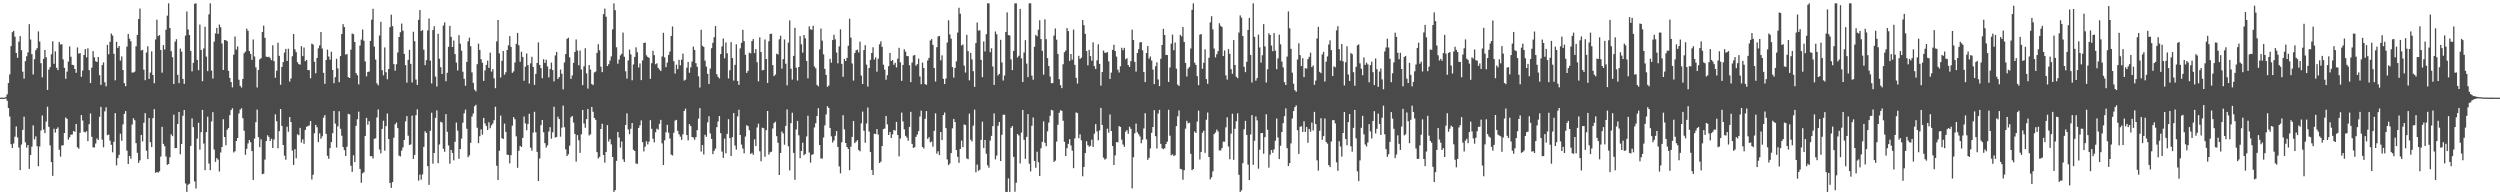 <?xml version="1.0" encoding="UTF-8"?>
<svg xmlns="http://www.w3.org/2000/svg" width="1920" height="150">
  <path d="M0 75.000h1v1.000H0zM1 75.000h1v1.000H1zM2 75.000h1v1.000H2zM3 75.000h1v1.000H3zM4 74.441h1v1.122H4zM5 72.448h1v4.915H5zM6 63.813h1v19.178H6zM7 57.145h1v32.356H7zM8 35.409h1v75.326H8zM9 24.753h1v88.841H9zM10 23.697h1v86.533H10zM11 28.149h1v76.793H11zM12 40.698h1v56.429H12zM13 44.383h1v61.189H13zM14 32.002h1v81.296H14zM15 27.744h1v102.936H15zM16 38.560h1v72.419H16zM17 55.060h1v44.700H17zM18 60.426h1v29.180H18zM19 46.951h1v62.374H19zM20 43.264h1v70.166H20zM21 40.248h1v71.152H21zM22 18.559h1v111.134H22zM23 30.341h1v88.743H23zM24 41.628h1v71.004H24zM25 57.214h1v39.088H25zM26 45.477h1v61.607H26zM27 38.575h1v66.167H27zM28 37.042h1v75.235H28zM29 24.092h1v103.528H29zM30 31.908h1v80.599H30zM31 48.537h1v51.711H31zM32 59.392h1v29.299H32zM33 45.154h1v54.314H33zM34 38.361h1v63.902H34zM35 43.985h1v49.360H35zM36 69.055h1v12.924H36zM37 53.491h1v43.938H37zM38 51.563h1v60.103H38zM39 41.673h1v82.825H39zM40 31.701h1v103.369H40zM41 48.990h1v49.874H41zM42 39.408h1v62.445H42zM43 52.033h1v46.974H43zM44 53.854h1v44.010H44zM45 32.214h1v82.763H45zM46 34.189h1v86.136H46zM47 33.970h1v77.793H47zM48 45.613h1v65.957H48zM49 52.131h1v50.001H49zM50 60.516h1v29.742H50zM51 54.972h1v36.319H51zM52 47.366h1v59.848H52zM53 35.653h1v69.799H53zM54 43.553h1v59.876H54zM55 49.751h1v53.590H55zM56 50.051h1v50.603H56zM57 53.005h1v48.235H57zM58 55.888h1v39.317H58zM59 36.469h1v76.634H59zM60 41.197h1v73.017H60zM61 40.755h1v61.258H61zM62 58.973h1v29.382H62zM63 54.166h1v38.406H63zM64 42.256h1v58.954H64zM65 37.707h1v63.998H65zM66 44.018h1v56.803H66zM67 37.086h1v71.328H67zM68 53.885h1v41.495H68zM69 63.820h1v23.315H69zM70 51.978h1v53.082H70zM71 39.252h1v73.907H71zM72 44.047h1v69.231H72zM73 47.003h1v63.243H73zM74 47.591h1v58.772H74zM75 43.772h1v63.682H75zM76 57.755h1v31.967H76zM77 65.168h1v16.909H77zM78 49.959h1v57.320H78zM79 47.907h1v65.268H79zM80 63.227h1v22.328H80zM81 66.294h1v16.142H81zM82 34.458h1v69.350H82zM83 41.653h1v61.725H83zM84 32.170h1v75.848H84zM85 25.765h1v85.454H85zM86 27.314h1v89.700H86zM87 41.304h1v67.596H87zM88 61.720h1v25.164H88zM89 32.118h1v94.911H89zM90 36.835h1v84.623H90zM91 35.346h1v83.552H91zM92 46.504h1v56.207H92zM93 43.336h1v64.764H93zM94 53.806h1v41.725H94zM95 63.914h1v23.520H95zM96 66.196h1v19.117H96zM97 35.812h1v79.919H97zM98 26.066h1v99.890H98zM99 29.638h1v90.172H99zM100 31.676h1v90.239H100zM101 55.689h1v39.942H101zM102 55.725h1v35.033H102zM103 54.976h1v37.366H103zM104 35.604h1v74.316H104zM105 26.848h1v90.484H105zM106 14.586h1v110.521H106zM107 6.590h1v116.539H107zM108 38.778h1v64.827H108zM109 38.296h1v70.320H109zM110 53.492h1v40.796H110zM111 61.607h1v25.293H111zM112 40.309h1v75.426H112zM113 35.508h1v86.641H113zM114 60.585h1v30.035H114zM115 55.683h1v53.508H115zM116 39.437h1v73.502H116zM117 57.590h1v33.126H117zM118 63.938h1v19.914H118zM119 30.295h1v102.437H119zM120 15.123h1v116.929H120zM121 27.744h1v104.880H121zM122 26.955h1v104.640H122zM123 38.415h1v81.861H123zM124 55.785h1v41.628H124zM125 34.627h1v75.865H125zM126 38.039h1v74.239H126zM127 22.899h1v97.279H127zM128 12.052h1v114.492H128zM129 2.579h1v123.349H129zM130 21.570h1v99.233H130zM131 39.322h1v63.861H131zM132 43.974h1v60.644H132zM133 64.555h1v23.504H133zM134 32.003h1v81.822H134zM135 30.085h1v83.589H135zM136 57.521h1v37.747H136zM137 63.850h1v22.138H137zM138 37.306h1v81.159H138zM139 39.625h1v70.927H139zM140 60.555h1v28.357H140zM141 64.394h1v20.084H141zM142 27.349h1v113.564H142zM143 8.788h1v138.633H143zM144 22.619h1v119.269H144zM145 26.920h1v114.197H145zM146 39.113h1v72.906H146zM147 54.829h1v36.109H147zM148 48.267h1v49.442H148zM149 2.874h1v136.512H149zM150 2.579h1v142.231H150zM151 46.008h1v60.513H151zM152 53.913h1v40.386H152zM153 18.879h1v95.998H153zM154 38.362h1v63.161H154zM155 62.359h1v22.014H155zM156 37.183h1v73.077H156zM157 20.545h1v110.136H157zM158 43.459h1v58.022H158zM159 54.636h1v35.003H159zM160 10.985h1v114.600H160zM161 2.579h1v128.101H161zM162 54.194h1v39.076H162zM163 60.328h1v25.827H163zM164 31.968h1v82.857H164zM165 25.667h1v98.644H165zM166 21.407h1v100.048H166zM167 25.986h1v96.567H167zM168 18.860h1v112.877H168zM169 20.875h1v96.215H169zM170 33.360h1v79.543H170zM171 53.744h1v37.862H171zM172 30.737h1v74.497H172zM173 30.897h1v80.737H173zM174 31.630h1v68.041H174zM175 54.446h1v43.929H175zM176 59.840h1v28.636H176zM177 63.016h1v21.533H177zM178 67.132h1v16.040H178zM179 41.996h1v75.097H179zM180 28.015h1v88.182H180zM181 38.098h1v70.170H181zM182 35.709h1v70.267H182zM183 61.255h1v25.889H183zM184 65.880h1v18.292H184zM185 67.234h1v15.938H185zM186 60.681h1v30.164H186zM187 40.844h1v59.579H187zM188 39.651h1v79.249H188zM189 22.013h1v92.263H189zM190 23.659h1v86.518H190zM191 39.174h1v68.389H191zM192 41.360h1v67.826H192zM193 45.979h1v70.040H193zM194 30.324h1v107.887H194zM195 43.350h1v63.076H195zM196 51.740h1v42.104H196zM197 67.152h1v17.033H197zM198 53.750h1v51.550H198zM199 45.543h1v67.497H199zM200 44.708h1v62.300H200zM201 24.644h1v109.122H201zM202 19.732h1v113.635H202zM203 29.047h1v93.544H203zM204 43.512h1v64.833H204zM205 43.851h1v60.039H205zM206 43.593h1v61.592H206zM207 44.591h1v63.714H207zM208 46.235h1v60.311H208zM209 34.763h1v78.923H209zM210 46.958h1v60.187H210zM211 59.675h1v28.191H211zM212 54.301h1v38.772H212zM213 32.839h1v81.054H213zM214 42.908h1v57.795H214zM215 65.081h1v18.699H215zM216 51.393h1v45.325H216zM217 47.666h1v63.696H217zM218 40.417h1v79.161H218zM219 37.520h1v85.163H219zM220 46.801h1v50.512H220zM221 37.415h1v63.777H221zM222 62.609h1v27.281H222zM223 60.238h1v33.532H223zM224 43.225h1v72.409H224zM225 26.088h1v100.590H225zM226 37.894h1v76.665H226zM227 40.081h1v81.455H227zM228 47.772h1v55.420H228zM229 49.188h1v54.656H229zM230 49.663h1v48.546H230zM231 35.418h1v74.034H231zM232 43.110h1v63.904H232zM233 36.517h1v73.908H233zM234 46.935h1v52.839H234zM235 46.025h1v51.291H235zM236 53.886h1v43.001H236zM237 53.875h1v42.415H237zM238 60.109h1v32.892H238zM239 33.532h1v104.277H239zM240 34.215h1v100.021H240zM241 47.426h1v54.932H241zM242 56.290h1v39.624H242zM243 44.504h1v53.247H243zM244 37.143h1v72.011H244zM245 34.872h1v67.566H245zM246 24.570h1v81.959H246zM247 37.251h1v67.442H247zM248 55.901h1v34.470H248zM249 64.349h1v24.147H249zM250 46.032h1v56.789H250zM251 38.077h1v81.571H251zM252 43.425h1v78.522H252zM253 45.881h1v67.876H253zM254 39.735h1v69.386H254zM255 53.742h1v48.531H255zM256 63.889h1v21.296H256zM257 59.261h1v35.682H257zM258 45.118h1v68.192H258zM259 52.536h1v44.468H259zM260 63.128h1v22.300H260zM261 43.066h1v55.831H261zM262 26.090h1v78.170H262zM263 18.544h1v94.412H263zM264 20.768h1v94.543H264zM265 41.863h1v77.876H265zM266 41.596h1v71.085H266zM267 59.227h1v28.241H267zM268 59.903h1v27.972H268zM269 38.156h1v89.134H269zM270 25.735h1v106.271H270zM271 26.253h1v93.053H271zM272 32.271h1v92.212H272zM273 56.151h1v40.452H273zM274 57.782h1v33.810H274zM275 64.797h1v20.957H275zM276 34.968h1v94.761H276zM277 30.438h1v109.947H277zM278 22.659h1v110.482H278zM279 31.268h1v101.032H279zM280 47.184h1v57.327H280zM281 58.601h1v31.900H281zM282 55.259h1v40.503H282zM283 54.959h1v38.078H283zM284 31.454h1v88.483H284zM285 15.099h1v104.797H285zM286 6.742h1v115.037H286zM287 35.771h1v70.824H287zM288 45.742h1v60.474H288zM289 63.992h1v26.218H289zM290 65.463h1v18.626H290zM291 27.288h1v87.567H291zM292 16.728h1v101.015H292zM293 53.916h1v45.034H293zM294 57.862h1v34.849H294zM295 36.409h1v79.318H295zM296 55.465h1v41.397H296zM297 60.880h1v26.274H297zM298 52.995h1v53.774H298zM299 20.865h1v119.636H299zM300 11.264h1v133.035H300zM301 20.066h1v119.825H301zM302 49.235h1v56.563H302zM303 54.250h1v41.174H303zM304 49.342h1v44.747H304zM305 40.304h1v58.102H305zM306 28.437h1v91.079H306zM307 24.771h1v95.373H307zM308 18.139h1v97.523H308zM309 23.609h1v89.607H309zM310 41.446h1v66.003H310zM311 50.010h1v43.241H311zM312 63.428h1v25.770H312zM313 45.965h1v58.220H313zM314 38.293h1v73.046H314zM315 49.043h1v61.837H315zM316 63.374h1v25.435H316zM317 24.387h1v97.658H317zM318 31.660h1v87.336H318zM319 61.067h1v27.389H319zM320 65.242h1v18.728H320zM321 15.252h1v123.517H321zM322 7.733h1v126.372H322zM323 23.845h1v114.144H323zM324 23.105h1v110.852H324zM325 38.162h1v74.619H325zM326 50.023h1v50.810H326zM327 46.167h1v55.900H327zM328 23.378h1v104.206H328zM329 14.193h1v127.805H329zM330 46.538h1v53.901H330zM331 64.094h1v22.471H331zM332 23.080h1v102.630H332zM333 20.168h1v97.342H333zM334 58.843h1v31.685H334zM335 66.466h1v18.338H335zM336 25.945h1v99.385H336zM337 45.131h1v65.830H337zM338 51.586h1v41.937H338zM339 56.838h1v37.322H339zM340 19.597h1v94.679H340zM341 17.198h1v99.333H341zM342 62.436h1v25.200H342zM343 55.929h1v45.286H343zM344 35.947h1v75.787H344zM345 19.879h1v105.832H345zM346 28.323h1v86.813H346zM347 36.087h1v81.359H347zM348 31.116h1v91.998H348zM349 41.545h1v67.363H349zM350 48.072h1v46.068H350zM351 54.112h1v46.208H351zM352 26.957h1v95.020H352zM353 33.565h1v80.898H353zM354 38.928h1v67.523H354zM355 55.086h1v39.168H355zM356 60.573h1v26.457H356zM357 65.842h1v18.325H357zM358 47.563h1v51.319H358zM359 31.736h1v89.059H359zM360 28.952h1v90.391H360zM361 35.555h1v74.141H361zM362 55.608h1v33.869H362zM363 63.620h1v23.560H363zM364 68.883h1v12.711H364zM365 70.122h1v10.386H365zM366 49.291h1v48.802H366zM367 33.532h1v76.456H367zM368 38.342h1v66.261H368zM369 45.453h1v53.859H369zM370 48.155h1v55.248H370zM371 62.141h1v28.359H371zM372 54.076h1v40.769H372zM373 49.814h1v46.978H373zM374 46.588h1v53.253H374zM375 52.143h1v41.779H375zM376 40.456h1v58.059H376zM377 54.981h1v41.272H377zM378 53.150h1v41.706H378zM379 60.199h1v32.113H379zM380 67.759h1v14.225H380zM381 31.788h1v95.501H381zM382 15.345h1v122.939H382zM383 41.026h1v74.760H383zM384 59.483h1v29.317H384zM385 46.643h1v59.517H385zM386 39.189h1v67.553H386zM387 57.325h1v37.613H387zM388 55.500h1v45.794H388zM389 38.384h1v80.398H389zM390 34.832h1v84.182H390zM391 27.736h1v97.766H391zM392 36.005h1v83.182H392zM393 55.922h1v40.586H393zM394 54.763h1v35.214H394zM395 48.000h1v43.617H395zM396 33.688h1v71.033H396zM397 25.248h1v103.612H397zM398 34.776h1v81.001H398zM399 47.436h1v64.596H399zM400 39.804h1v73.101H400zM401 43.765h1v62.140H401zM402 61.993h1v27.496H402zM403 51.178h1v43.578H403zM404 41.083h1v58.970H404zM405 50.033h1v45.140H405zM406 64.157h1v23.226H406zM407 48.655h1v64.766H407zM408 43.641h1v72.017H408zM409 51.408h1v50.441H409zM410 65.157h1v20.687H410zM411 56.714h1v44.933H411zM412 48.348h1v68.305H412zM413 32.567h1v106.429H413zM414 49.860h1v71.903H414zM415 52.340h1v43.738H415zM416 60.070h1v32.058H416zM417 45.460h1v56.104H417zM418 48.344h1v61.605H418zM419 45.867h1v67.502H419zM420 51.025h1v60.650H420zM421 59.426h1v41.573H421zM422 53.021h1v44.649H422zM423 48.103h1v58.413H423zM424 53.814h1v47.802H424zM425 62.497h1v19.484H425zM426 42.558h1v63.129H426zM427 39.876h1v65.287H427zM428 60.632h1v29.032H428zM429 59.198h1v32.258H429zM430 53.388h1v51.582H430zM431 56.642h1v41.400H431zM432 68.657h1v12.448H432zM433 47.909h1v49.833H433zM434 41.519h1v73.228H434zM435 29.834h1v90.004H435zM436 28.927h1v89.536H436zM437 44.045h1v67.852H437zM438 60.640h1v29.461H438zM439 57.946h1v31.151H439zM440 48.270h1v45.845H440zM441 39.881h1v63.032H441zM442 30.322h1v93.816H442zM443 38.827h1v64.944H443zM444 50.116h1v57.683H444zM445 38.808h1v78.573H445zM446 53.348h1v49.827H446zM447 65.385h1v19.038H447zM448 50.964h1v43.896H448zM449 37.059h1v61.039H449zM450 56.296h1v35.177H450zM451 68.043h1v15.711H451zM452 49.950h1v54.111H452zM453 53.396h1v49.752H453zM454 64.462h1v17.642H454zM455 65.398h1v20.440H455zM456 55.616h1v34.980H456zM457 54.947h1v37.083H457zM458 40.589h1v76.242H458zM459 33.961h1v87.747H459zM460 38.639h1v81.850H460zM461 51.221h1v47.837H461zM462 55.409h1v39.674H462zM463 10.910h1v108.151H463zM464 6.583h1v118.304H464zM465 12.860h1v103.858H465zM466 50.751h1v45.365H466zM467 49.322h1v59.381H467zM468 46.484h1v60.351H468zM469 43.290h1v67.629H469zM470 22.572h1v98.006H470zM471 2.579h1v144.842H471zM472 7.857h1v138.187H472zM473 36.280h1v87.290H473zM474 48.907h1v52.408H474zM475 45.730h1v59.880H475zM476 42.564h1v70.788H476zM477 41.304h1v67.320H477zM478 25.014h1v97.364H478zM479 43.554h1v80.813H479zM480 54.722h1v41.263H480zM481 60.346h1v26.701H481zM482 46.397h1v53.011H482zM483 38.071h1v64.995H483zM484 41.784h1v57.100H484zM485 61.644h1v32.818H485zM486 49.505h1v65.466H486zM487 43.700h1v72.254H487zM488 36.360h1v89.231H488zM489 40.132h1v85.645H489zM490 51.794h1v46.461H490zM491 48.675h1v47.636H491zM492 61.519h1v30.948H492zM493 46.367h1v62.799H493zM494 33.036h1v83.230H494zM495 32.680h1v79.986H495zM496 42.487h1v66.053H496zM497 43.708h1v67.261H497zM498 44.459h1v64.336H498zM499 60.593h1v31.697H499zM500 48.552h1v50.362H500zM501 38.989h1v67.566H501zM502 42.358h1v67.010H502zM503 49.381h1v52.134H503zM504 48.635h1v50.195H504zM505 52.146h1v47.456H505zM506 53.398h1v41.657H506zM507 54.595h1v37.443H507zM508 43.358h1v66.702H508zM509 25.182h1v101.589H509zM510 44.010h1v63.712H510zM511 51.544h1v50.035H511zM512 48.089h1v47.787H512zM513 42.233h1v59.710H513zM514 39.598h1v66.791H514zM515 27.598h1v91.160H515zM516 20.350h1v99.059H516zM517 47.007h1v54.940H517zM518 56.486h1v36.157H518zM519 49.644h1v42.423H519zM520 53.112h1v47.402H520zM521 46.000h1v57.119H521zM522 50.185h1v54.768H522zM523 45.821h1v61.621H523zM524 41.189h1v62.025H524zM525 61.905h1v23.309H525zM526 61.177h1v22.289H526zM527 51.965h1v51.779H527zM528 47.599h1v60.196H528zM529 55.865h1v39.448H529zM530 51.701h1v45.185H530zM531 47.278h1v57.961H531zM532 35.765h1v69.840H532zM533 38.423h1v68.867H533zM534 48.556h1v56.711H534zM535 51.304h1v48.656H535zM536 58.607h1v32.553H536zM537 67.228h1v15.844H537zM538 22.881h1v93.538H538zM539 35.163h1v76.251H539zM540 35.975h1v82.674H540zM541 46.581h1v56.954H541zM542 51.169h1v53.900H542zM543 56.679h1v37.249H543zM544 64.553h1v24.754H544zM545 52.671h1v49.845H545zM546 37.083h1v69.605H546zM547 32.890h1v85.505H547zM548 28.582h1v87.265H548zM549 20.070h1v94.087H549zM550 56.971h1v40.729H550zM551 58.994h1v34.326H551zM552 60.244h1v28.911H552zM553 41.505h1v60.810H553zM554 35.619h1v80.794H554zM555 29.520h1v91.724H555zM556 44.783h1v61.660H556zM557 32.628h1v85.179H557zM558 40.905h1v61.897H558zM559 60.268h1v31.256H559zM560 53.939h1v52.071H560zM561 32.342h1v87.508H561zM562 44.614h1v60.752H562zM563 61.867h1v24.956H563zM564 49.839h1v61.999H564zM565 34.064h1v80.861H565zM566 62.192h1v27.246H566zM567 65.195h1v19.075H567zM568 37.163h1v66.533H568zM569 32.922h1v78.121H569zM570 22.886h1v91.211H570zM571 31.567h1v86.204H571zM572 42.054h1v62.827H572zM573 55.951h1v40.223H573zM574 54.387h1v42.505H574zM575 40.478h1v59.554H575zM576 40.949h1v77.284H576zM577 31.588h1v85.789H577zM578 30.008h1v88.882H578zM579 40.777h1v66.269H579zM580 37.682h1v74.500H580zM581 47.798h1v50.090H581zM582 62.469h1v32.512H582zM583 28.667h1v87.523H583zM584 39.998h1v83.841H584zM585 54.034h1v44.082H585zM586 53.721h1v44.737H586zM587 30.332h1v90.026H587zM588 45.323h1v54.680H588zM589 63.689h1v21.554H589zM590 31.689h1v87.098H590zM591 26.014h1v90.990H591zM592 25.932h1v90.609H592zM593 50.000h1v48.653H593zM594 58.451h1v36.060H594zM595 57.216h1v36.296H595zM596 41.256h1v63.351H596zM597 41.824h1v67.862H597zM598 30.179h1v104.237H598zM599 27.447h1v90.036H599zM600 52.752h1v48.265H600zM601 45.437h1v57.067H601zM602 30.316h1v80.842H602zM603 48.933h1v47.711H603zM604 65.528h1v18.549H604zM605 32.695h1v79.677H605zM606 15.683h1v115.188H606zM607 52.780h1v41.798H607zM608 61.113h1v25.473H608zM609 42.923h1v74.501H609zM610 21.362h1v116.739H610zM611 51.899h1v47.607H611zM612 61.833h1v31.065H612zM613 51.473h1v52.469H613zM614 27.768h1v93.731H614zM615 34.044h1v81.884H615zM616 40.420h1v69.139H616zM617 26.864h1v92.312H617zM618 29.456h1v88.767H618zM619 46.786h1v57.995H619zM620 60.160h1v28.729H620zM621 20.241h1v96.924H621zM622 22.552h1v102.384H622zM623 22.910h1v95.974H623zM624 19.823h1v98.608H624zM625 51.014h1v46.900H625zM626 52.456h1v42.196H626zM627 65.227h1v23.855H627zM628 66.349h1v16.771H628zM629 37.920h1v73.453H629zM630 21.919h1v99.855H630zM631 31.251h1v90.508H631zM632 41.710h1v63.939H632zM633 52.879h1v43.428H633zM634 57.530h1v30.388H634zM635 66.709h1v14.834H635zM636 65.709h1v17.200H636zM637 45.186h1v53.115H637zM638 48.137h1v56.557H638zM639 30.763h1v78.722H639zM640 26.670h1v81.166H640zM641 30.215h1v74.057H641zM642 40.335h1v60.311H642zM643 48.660h1v64.181H643zM644 35.614h1v92.166H644zM645 22.520h1v110.619H645zM646 49.036h1v60.274H646zM647 59.000h1v29.471H647zM648 45.150h1v54.218H648zM649 46.837h1v63.004H649zM650 44.455h1v68.445H650zM651 35.116h1v79.262H651zM652 14.363h1v116.373H652zM653 28.856h1v83.762H653zM654 48.724h1v56.435H654zM655 61.898h1v31.025H655zM656 40.682h1v69.228H656zM657 38.628h1v70.148H657zM658 38.112h1v69.522H658zM659 40.295h1v74.934H659zM660 32.010h1v84.196H660zM661 58.046h1v36.698H661zM662 64.501h1v21.195H662zM663 38.473h1v61.930H663zM664 34.663h1v74.967H664zM665 49.612h1v45.241H665zM666 66.493h1v16.093H666zM667 52.217h1v48.840H667zM668 45.965h1v70.808H668zM669 40.698h1v89.832H669zM670 36.305h1v98.075H670zM671 45.764h1v56.919H671zM672 44.100h1v58.879H672zM673 55.054h1v44.103H673zM674 45.057h1v58.319H674zM675 34.067h1v91.093H675zM676 31.762h1v92.416H676zM677 35.997h1v76.136H677zM678 49.710h1v49.462H678zM679 53.502h1v45.236H679zM680 61.212h1v27.819H680zM681 57.755h1v37.788H681zM682 50.827h1v52.830H682zM683 40.666h1v60.703H683zM684 46.870h1v59.161H684zM685 46.146h1v57.052H685zM686 49.725h1v50.081H686zM687 48.223h1v52.120H687zM688 51.753h1v41.886H688zM689 45.047h1v58.634H689zM690 36.705h1v83.411H690zM691 47.856h1v58.517H691zM692 62.085h1v24.389H692zM693 49.873h1v43.397H693zM694 37.836h1v61.477H694zM695 39.673h1v64.675H695zM696 43.065h1v62.608H696zM697 43.186h1v64.883H697zM698 50.133h1v47.360H698zM699 63.054h1v22.871H699zM700 48.028h1v62.472H700zM701 42.710h1v70.900H701zM702 42.228h1v70.841H702zM703 50.415h1v54.702H703zM704 49.259h1v54.053H704zM705 45.024h1v55.633H705zM706 58.743h1v30.783H706zM707 64.652h1v20.304H707zM708 48.021h1v64.854H708zM709 52.296h1v61.779H709zM710 64.632h1v26.618H710zM711 65.149h1v20.131H711zM712 46.451h1v60.232H712zM713 44.455h1v60.932H713zM714 31.062h1v78.270H714zM715 30.038h1v78.680H715zM716 34.453h1v78.204H716zM717 52.271h1v48.223H717zM718 62.635h1v24.400H718zM719 36.267h1v81.719H719zM720 28.028h1v88.132H720zM721 27.613h1v91.508H721zM722 46.320h1v55.045H722zM723 42.478h1v65.120H723zM724 60.583h1v27.801H724zM725 64.496h1v21.921H725zM726 60.329h1v38.056H726zM727 32.644h1v89.823H727zM728 15.589h1v111.220H728zM729 26.444h1v99.124H729zM730 29.708h1v87.909H730zM731 51.522h1v47.057H731zM732 59.608h1v31.751H732zM733 52.122h1v41.637H733zM734 47.111h1v68.084H734zM735 25.037h1v95.386H735zM736 5.919h1v119.178H736zM737 10.541h1v103.857H737zM738 34.914h1v73.129H738zM739 34.163h1v78.812H739zM740 50.402h1v45.193H740zM741 55.692h1v40.336H741zM742 26.767h1v94.959H742zM743 39.285h1v82.999H743zM744 61.719h1v25.565H744zM745 40.579h1v66.692H745zM746 45.615h1v63.052H746zM747 54.704h1v41.805H747zM748 66.701h1v17.548H748zM749 33.081h1v99.264H749zM750 17.303h1v109.125H750zM751 23.479h1v107.675H751zM752 23.313h1v107.062H752zM753 46.002h1v61.392H753zM754 59.218h1v34.236H754zM755 31.840h1v81.888H755zM756 39.454h1v68.076H756zM757 26.242h1v91.827H757zM758 2.579h1v124.416H758zM759 2.579h1v126.176H759zM760 40.074h1v67.846H760zM761 37.089h1v67.261H761zM762 51.065h1v45.792H762zM763 65.250h1v21.834H763zM764 24.142h1v98.241H764zM765 26.330h1v93.110H765zM766 57.933h1v38.695H766zM767 56.705h1v36.979H767zM768 30.581h1v93.093H768zM769 47.953h1v55.570H769zM770 61.865h1v26.238H770zM771 58.026h1v30.097H771zM772 24.595h1v122.826H772zM773 9.542h1v137.879H773zM774 26.953h1v110.062H774zM775 27.268h1v120.153H775zM776 45.639h1v52.537H776zM777 53.864h1v42.938H777zM778 39.133h1v81.355H778zM779 2.579h1v144.678H779zM780 2.579h1v137.739H780zM781 44.116h1v58.773H781zM782 42.809h1v61.232H782zM783 6.813h1v118.746H783zM784 44.821h1v56.997H784zM785 63.002h1v21.466H785zM786 40.338h1v67.053H786zM787 30.809h1v91.182H787zM788 48.831h1v56.280H788zM789 59.247h1v28.425H789zM790 2.579h1v123.125H790zM791 2.579h1v129.107H791zM792 58.057h1v38.495H792zM793 61.242h1v28.948H793zM794 35.898h1v87.700H794zM795 26.784h1v102.069H795zM796 27.840h1v88.686H796zM797 22.805h1v101.837H797zM798 15.545h1v119.638H798zM799 30.018h1v83.922H799zM800 39.016h1v69.961H800zM801 57.350h1v35.882H801zM802 14.827h1v94.821H802zM803 30.106h1v82.230H803zM804 44.659h1v56.262H804zM805 50.688h1v43.470H805zM806 58.780h1v30.132H806zM807 63.865h1v20.518H807zM808 63.847h1v20.969H808zM809 27.334h1v97.008H809zM810 21.860h1v101.469H810zM811 30.487h1v78.260H811zM812 41.433h1v54.420H812zM813 60.841h1v25.807H813zM814 65.365h1v19.257H814zM815 67.707h1v17.425H815zM816 49.336h1v43.367H816zM817 40.165h1v68.732H817zM818 38.743h1v81.053H818zM819 21.590h1v92.202H819zM820 23.919h1v86.575H820zM821 46.795h1v60.083H821zM822 41.474h1v70.230H822zM823 45.838h1v69.850H823zM824 22.730h1v106.446H824zM825 49.820h1v56.488H825zM826 59.733h1v26.600H826zM827 64.164h1v22.735H827zM828 42.847h1v63.282H828zM829 45.276h1v57.896H829zM830 44.232h1v63.566H830zM831 15.418h1v119.934H831zM832 19.369h1v108.833H832zM833 25.993h1v91.539H833zM834 39.242h1v69.273H834zM835 50.180h1v61.299H835zM836 38.279h1v74.402H836zM837 43.081h1v68.917H837zM838 46.621h1v60.660H838zM839 32.497h1v80.336H839zM840 50.846h1v51.788H840zM841 53.042h1v42.298H841zM842 46.323h1v54.574H842zM843 33.998h1v73.759H843zM844 49.030h1v51.110H844zM845 65.739h1v17.083H845zM846 55.350h1v40.607H846zM847 38.836h1v82.185H847zM848 40.476h1v82.091H848zM849 40.563h1v81.319H849zM850 39.996h1v58.822H850zM851 47.126h1v54.737H851zM852 60.689h1v27.237H852zM853 55.762h1v44.829H853zM854 38.315h1v73.869H854zM855 34.378h1v92.323H855zM856 39.181h1v80.172H856zM857 43.482h1v65.693H857zM858 53.481h1v55.815H858zM859 55.676h1v41.190H859zM860 50.906h1v46.557H860zM861 36.652h1v70.687H861zM862 38.529h1v72.462H862zM863 36.769h1v75.963H863zM864 45.541h1v55.588H864zM865 44.693h1v55.224H865zM866 49.951h1v52.746H866zM867 51.419h1v45.928H867zM868 46.932h1v51.963H868zM869 22.734h1v121.937H869zM870 30.716h1v90.068H870zM871 47.506h1v54.855H871zM872 54.988h1v39.940H872zM873 40.724h1v60.886H873zM874 37.850h1v65.252H874zM875 32.529h1v72.293H875zM876 32.374h1v77.611H876zM877 38.674h1v68.594H877zM878 55.372h1v43.268H878zM879 63.093h1v23.832H879zM880 40.692h1v66.358H880zM881 35.316h1v87.462H881zM882 45.039h1v76.156H882zM883 43.437h1v70.560H883zM884 46.547h1v55.453H884zM885 53.429h1v44.111H885zM886 64.624h1v19.972H886zM887 50.913h1v53.694H887zM888 47.871h1v66.147H888zM889 61.034h1v26.142H889zM890 66.171h1v18.200H890zM891 45.230h1v65.273H891zM892 34.555h1v79.345H892zM893 22.128h1v92.443H893zM894 26.870h1v86.992H894zM895 42.165h1v68.481H895zM896 42.308h1v66.511H896zM897 62.922h1v21.428H897zM898 51.795h1v52.434H898zM899 33.558h1v85.747H899zM900 26.562h1v91.967H900zM901 38.574h1v81.284H901zM902 32.673h1v86.533H902zM903 52.718h1v44.144H903zM904 64.951h1v24.377H904zM905 66.004h1v18.765H905zM906 26.810h1v102.902H906zM907 27.962h1v102.109H907zM908 20.692h1v117.344H908zM909 32.258h1v98.433H909zM910 48.315h1v50.522H910zM911 58.739h1v34.018H911zM912 52.630h1v42.068H912zM913 51.423h1v42.839H913zM914 37.249h1v80.888H914zM915 7.601h1v123.076H915zM916 2.579h1v127.270H916zM917 48.110h1v52.906H917zM918 49.875h1v52.256H918zM919 58.495h1v34.904H919zM920 65.436h1v19.568H920zM921 26.638h1v95.817H921zM922 26.139h1v90.545H922zM923 52.791h1v49.135H923zM924 48.184h1v52.148H924zM925 37.875h1v79.543H925zM926 60.728h1v31.218H926zM927 64.384h1v22.049H927zM928 44.406h1v76.245H928zM929 17.179h1v120.565H929zM930 12.433h1v123.691H930zM931 22.581h1v109.067H931zM932 37.337h1v65.651H932zM933 44.081h1v57.693H933zM934 41.626h1v57.890H934zM935 39.267h1v61.686H935zM936 17.883h1v97.695H936zM937 19.804h1v95.712H937zM938 20.797h1v92.939H938zM939 43.071h1v65.706H939zM940 38.749h1v70.078H940zM941 57.843h1v39.946H941zM942 61.118h1v29.010H942zM943 37.744h1v74.788H943zM944 41.297h1v80.996H944zM945 53.115h1v49.552H945zM946 56.654h1v30.680H946zM947 30.780h1v91.938H947zM948 49.898h1v48.996H948zM949 58.925h1v34.203H949zM950 60.077h1v26.974H950zM951 25.051h1v109.235H951zM952 11.825h1v135.596H952zM953 13.558h1v132.606H953zM954 27.706h1v97.580H954zM955 51.315h1v47.956H955zM956 55.393h1v37.440H956zM957 47.443h1v56.170H957zM958 23.065h1v103.328H958zM959 13.742h1v124.540H959zM960 42.206h1v61.117H960zM961 63.367h1v25.055H961zM962 2.579h1v124.029H962zM963 28.326h1v79.761H963zM964 61.973h1v27.462H964zM965 59.967h1v32.478H965zM966 26.558h1v102.981H966zM967 36.415h1v78.556H967zM968 48.099h1v54.149H968zM969 42.446h1v59.696H969zM970 18.557h1v99.524H970zM971 35.710h1v69.628H971zM972 63.401h1v24.379H972zM973 53.210h1v46.477H973zM974 25.529h1v103.164H974zM975 26.892h1v91.872H975zM976 34.951h1v80.188H976zM977 39.343h1v77.998H977zM978 25.371h1v89.352H978zM979 38.943h1v69.163H979zM980 53.129h1v37.928H980zM981 44.838h1v60.725H981zM982 26.643h1v95.534H982zM983 34.016h1v77.900H983zM984 47.288h1v54.123H984zM985 51.772h1v42.785H985zM986 63.124h1v26.067H986zM987 65.262h1v18.013H987zM988 43.461h1v70.285H988zM989 8.758h1v118.759H989zM990 21.706h1v103.554H990zM991 37.486h1v72.670H991zM992 55.809h1v35.247H992zM993 64.303h1v21.011H993zM994 69.298h1v12.983H994zM995 70.461h1v10.466H995zM996 45.742h1v54.319H996zM997 33.281h1v84.962H997zM998 42.319h1v55.076H998zM999 50.746h1v46.209H999zM1000 44.690h1v56.653H1000zM1001 59.243h1v33.880H1001zM1002 52.369h1v49.002H1002zM1003 52.674h1v44.923H1003zM1004 45.454h1v64.145H1004zM1005 43.689h1v55.348H1005zM1006 40.440h1v60.755H1006zM1007 51.555h1v42.597H1007zM1008 50.258h1v49.959H1008zM1009 65.102h1v20.794H1009zM1010 61.867h1v33.393H1010zM1011 29.563h1v93.562H1011zM1012 20.654h1v110.361H1012zM1013 55.139h1v45.293H1013zM1014 56.191h1v34.645H1014zM1015 41.754h1v65.635H1015zM1016 39.808h1v64.767H1016zM1017 62.608h1v28.398H1017zM1018 47.336h1v61.673H1018zM1019 43.356h1v66.993H1019zM1020 34.209h1v92.591H1020zM1021 30.965h1v97.336H1021zM1022 38.524h1v70.158H1022zM1023 58.413h1v33.919H1023zM1024 50.982h1v41.304H1024zM1025 51.647h1v43.144H1025zM1026 23.316h1v101.380H1026zM1027 20.141h1v111.034H1027zM1028 37.749h1v70.742H1028zM1029 46.555h1v65.994H1029zM1030 33.770h1v86.551H1030zM1031 47.073h1v55.064H1031zM1032 65.642h1v20.354H1032zM1033 47.821h1v58.864H1033zM1034 35.510h1v76.074H1034zM1035 57.218h1v36.602H1035zM1036 62.168h1v25.426H1036zM1037 40.680h1v71.635H1037zM1038 41.635h1v74.828H1038zM1039 55.443h1v42.760H1039zM1040 65.846h1v18.622H1040zM1041 51.365h1v54.853H1041zM1042 34.837h1v96.784H1042zM1043 34.118h1v104.967H1043zM1044 48.664h1v74.501H1044zM1045 52.730h1v45.413H1045zM1046 57.728h1v31.255H1046zM1047 44.117h1v59.060H1047zM1048 49.825h1v61.155H1048zM1049 48.087h1v64.443H1049zM1050 49.449h1v60.016H1050zM1051 63.221h1v32.094H1051zM1052 50.036h1v50.876H1052zM1053 47.364h1v59.000H1053zM1054 55.425h1v37.510H1054zM1055 65.337h1v20.044H1055zM1056 44.893h1v57.592H1056zM1057 53.153h1v45.759H1057zM1058 66.689h1v20.532H1058zM1059 54.926h1v40.333H1059zM1060 52.563h1v51.101H1060zM1061 60.969h1v29.449H1061zM1062 68.558h1v12.618H1062zM1063 39.522h1v63.602H1063zM1064 36.452h1v78.073H1064zM1065 29.755h1v90.729H1065zM1066 36.499h1v81.945H1066zM1067 45.110h1v63.835H1067zM1068 63.127h1v22.953H1068zM1069 56.259h1v34.838H1069zM1070 47.906h1v51.005H1070zM1071 25.072h1v96.377H1071zM1072 28.316h1v90.386H1072zM1073 40.534h1v63.418H1073zM1074 45.486h1v65.018H1074zM1075 40.544h1v74.624H1075zM1076 52.984h1v44.215H1076zM1077 66.307h1v17.283H1077zM1078 43.744h1v60.224H1078zM1079 42.936h1v60.221H1079zM1080 60.411h1v25.947H1080zM1081 63.778h1v29.349H1081zM1082 48.300h1v61.698H1082zM1083 57.513h1v34.515H1083zM1084 66.350h1v14.786H1084zM1085 62.925h1v23.085H1085zM1086 54.795h1v36.179H1086zM1087 49.512h1v64.506H1087zM1088 36.837h1v85.224H1088zM1089 32.751h1v89.219H1089zM1090 48.953h1v62.706H1090zM1091 47.380h1v56.088H1091zM1092 54.902h1v36.755H1092zM1093 24.939h1v97.160H1093zM1094 19.110h1v108.500H1094zM1095 28.698h1v87.701H1095zM1096 54.668h1v34.247H1096zM1097 51.200h1v52.972H1097zM1098 37.993h1v70.222H1098zM1099 38.299h1v71.321H1099zM1100 19.243h1v108.923H1100zM1101 9.501h1v130.320H1101zM1102 16.234h1v115.958H1102zM1103 34.982h1v80.141H1103zM1104 42.438h1v55.799H1104zM1105 46.455h1v60.697H1105zM1106 45.141h1v64.493H1106zM1107 46.620h1v68.590H1107zM1108 40.777h1v73.056H1108zM1109 26.782h1v93.804H1109zM1110 41.147h1v55.343H1110zM1111 57.374h1v29.573H1111zM1112 40.670h1v60.499H1112zM1113 39.952h1v58.902H1113zM1114 50.321h1v46.192H1114zM1115 56.453h1v41.049H1115zM1116 39.570h1v71.250H1116zM1117 35.916h1v86.777H1117zM1118 38.273h1v90.217H1118zM1119 39.970h1v82.105H1119zM1120 47.447h1v50.456H1120zM1121 47.557h1v48.535H1121zM1122 59.356h1v30.615H1122zM1123 41.864h1v67.695H1123zM1124 37.047h1v79.266H1124zM1125 30.254h1v77.733H1125zM1126 45.062h1v61.465H1126zM1127 46.066h1v63.912H1127zM1128 48.851h1v52.571H1128zM1129 61.300h1v32.140H1129zM1130 44.022h1v56.902H1130zM1131 45.010h1v61.291H1131zM1132 38.010h1v72.344H1132zM1133 46.280h1v59.548H1133zM1134 46.612h1v54.177H1134zM1135 50.595h1v46.833H1135zM1136 48.713h1v48.632H1136zM1137 52.948h1v38.936H1137zM1138 37.234h1v89.898H1138zM1139 21.368h1v114.019H1139zM1140 41.234h1v69.684H1140zM1141 53.206h1v38.459H1141zM1142 44.588h1v58.356H1142zM1143 38.251h1v66.621H1143zM1144 33.398h1v72.348H1144zM1145 31.490h1v81.328H1145zM1146 15.706h1v100.006H1146zM1147 45.385h1v65.871H1147zM1148 60.079h1v28.255H1148zM1149 50.290h1v49.477H1149zM1150 51.724h1v51.678H1150zM1151 45.540h1v58.621H1151zM1152 48.661h1v56.039H1152zM1153 35.421h1v81.150H1153zM1154 41.162h1v64.447H1154zM1155 63.742h1v27.364H1155zM1156 64.668h1v18.710H1156zM1157 51.899h1v52.416H1157zM1158 51.583h1v54.386H1158zM1159 57.118h1v33.327H1159zM1160 42.272h1v66.398H1160zM1161 33.454h1v82.260H1161zM1162 24.521h1v93.542H1162zM1163 38.641h1v75.286H1163zM1164 39.276h1v66.758H1164zM1165 44.611h1v56.223H1165zM1166 57.417h1v33.957H1166zM1167 64.704h1v23.937H1167zM1168 36.591h1v80.758H1168zM1169 33.544h1v83.307H1169zM1170 38.424h1v77.194H1170zM1171 44.777h1v59.678H1171zM1172 52.275h1v49.220H1172zM1173 49.045h1v52.095H1173zM1174 58.516h1v30.760H1174zM1175 45.366h1v48.951H1175zM1176 37.416h1v79.088H1176zM1177 30.432h1v85.636H1177zM1178 24.220h1v93.284H1178zM1179 42.282h1v66.059H1179zM1180 49.772h1v46.610H1180zM1181 55.685h1v36.243H1181zM1182 62.720h1v24.318H1182zM1183 44.883h1v61.087H1183zM1184 30.431h1v89.549H1184zM1185 33.019h1v86.844H1185zM1186 43.596h1v59.364H1186zM1187 37.566h1v71.965H1187zM1188 46.132h1v54.908H1188zM1189 63.111h1v23.482H1189zM1190 44.349h1v66.789H1190zM1191 31.372h1v94.401H1191zM1192 49.680h1v51.356H1192zM1193 62.751h1v27.723H1193zM1194 35.824h1v76.360H1194zM1195 38.399h1v70.816H1195zM1196 64.312h1v20.666H1196zM1197 67.049h1v15.898H1197zM1198 35.605h1v72.916H1198zM1199 28.130h1v87.868H1199zM1200 36.741h1v76.037H1200zM1201 34.238h1v83.291H1201zM1202 45.102h1v55.279H1202zM1203 56.061h1v38.291H1203zM1204 52.302h1v40.526H1204zM1205 50.558h1v48.517H1205zM1206 35.672h1v77.711H1206zM1207 27.610h1v90.031H1207zM1208 25.035h1v93.087H1208zM1209 42.173h1v63.046H1209zM1210 33.666h1v84.086H1210zM1211 47.872h1v50.335H1211zM1212 61.923h1v27.488H1212zM1213 30.962h1v90.475H1213zM1214 27.972h1v102.926H1214zM1215 53.691h1v43.140H1215zM1216 55.305h1v41.522H1216zM1217 30.127h1v84.993H1217zM1218 42.116h1v59.450H1218zM1219 63.583h1v23.169H1219zM1220 32.627h1v79.003H1220zM1221 25.042h1v93.344H1221zM1222 35.537h1v78.487H1222zM1223 54.449h1v42.317H1223zM1224 57.365h1v36.945H1224zM1225 58.631h1v30.752H1225zM1226 44.994h1v60.921H1226zM1227 45.321h1v63.025H1227zM1228 28.663h1v93.692H1228zM1229 45.477h1v65.526H1229zM1230 50.704h1v50.015H1230zM1231 52.196h1v45.462H1231zM1232 31.404h1v79.492H1232zM1233 49.497h1v42.686H1233zM1234 66.930h1v18.012H1234zM1235 30.929h1v84.731H1235zM1236 15.247h1v116.995H1236zM1237 35.486h1v64.785H1237zM1238 60.560h1v26.372H1238zM1239 41.594h1v78.818H1239zM1240 28.647h1v102.170H1240zM1241 53.255h1v43.923H1241zM1242 62.647h1v30.651H1242zM1243 52.349h1v46.375H1243zM1244 40.068h1v70.240H1244zM1245 42.691h1v72.510H1245zM1246 45.374h1v62.670H1246zM1247 33.496h1v82.443H1247zM1248 34.874h1v80.708H1248zM1249 45.735h1v60.866H1249zM1250 58.628h1v31.111H1250zM1251 13.162h1v104.289H1251zM1252 17.517h1v100.326H1252zM1253 13.714h1v100.468H1253zM1254 26.060h1v90.911H1254zM1255 57.217h1v39.860H1255zM1256 57.040h1v37.886H1256zM1257 65.325h1v21.979H1257zM1258 66.561h1v18.405H1258zM1259 18.004h1v105.925H1259zM1260 18.431h1v102.396H1260zM1261 22.562h1v95.667H1261zM1262 39.095h1v71.211H1262zM1263 48.765h1v46.379H1263zM1264 55.545h1v33.928H1264zM1265 65.189h1v17.133H1265zM1266 66.293h1v17.410H1266zM1267 45.063h1v53.415H1267zM1268 47.582h1v56.938H1268zM1269 30.488h1v78.761H1269zM1270 26.693h1v80.693H1270zM1271 30.155h1v74.216H1271zM1272 40.428h1v60.173H1272zM1273 48.590h1v63.969H1273zM1274 25.007h1v106.802H1274zM1275 25.037h1v102.016H1275zM1276 44.854h1v65.613H1276zM1277 59.148h1v27.368H1277zM1278 54.966h1v39.062H1278zM1279 40.884h1v65.837H1279zM1280 38.908h1v73.613H1280zM1281 38.930h1v77.003H1281zM1282 15.071h1v116.093H1282zM1283 29.921h1v85.181H1283zM1284 50.608h1v57.585H1284zM1285 61.075h1v30.856H1285zM1286 45.621h1v59.367H1286zM1287 34.023h1v75.941H1287zM1288 37.555h1v74.078H1288zM1289 35.326h1v87.781H1289zM1290 30.335h1v87.090H1290zM1291 50.947h1v44.273H1291zM1292 63.420h1v22.536H1292zM1293 42.507h1v61.719H1293zM1294 32.462h1v73.769H1294zM1295 51.488h1v40.590H1295zM1296 68.558h1v13.016H1296zM1297 50.778h1v48.969H1297zM1298 51.018h1v66.351H1298zM1299 37.126h1v94.346H1299zM1300 35.475h1v98.107H1300zM1301 45.312h1v56.972H1301zM1302 48.065h1v52.206H1302zM1303 54.537h1v43.814H1303zM1304 50.113h1v47.392H1304zM1305 36.912h1v87.251H1305zM1306 31.726h1v99.161H1306zM1307 38.962h1v71.106H1307zM1308 47.928h1v52.003H1308zM1309 48.600h1v55.011H1309zM1310 58.750h1v35.707H1310zM1311 57.879h1v37.152H1311zM1312 47.772h1v54.751H1312zM1313 37.695h1v70.112H1313zM1314 46.014h1v56.227H1314zM1315 47.331h1v53.845H1315zM1316 49.295h1v50.296H1316zM1317 52.985h1v46.542H1317zM1318 58.023h1v33.187H1318zM1319 46.441h1v66.610H1319zM1320 39.391h1v73.121H1320zM1321 47.419h1v58.640H1321zM1322 62.115h1v22.200H1322zM1323 47.883h1v45.823H1323zM1324 37.794h1v65.972H1324zM1325 40.387h1v63.762H1325zM1326 39.966h1v61.439H1326zM1327 39.224h1v71.798H1327zM1328 57.901h1v38.049H1328zM1329 64.110h1v23.230H1329zM1330 48.716h1v59.609H1330zM1331 46.330h1v69.529H1331zM1332 43.836h1v70.980H1332zM1333 52.342h1v52.962H1333zM1334 48.526h1v57.802H1334zM1335 42.344h1v62.103H1335zM1336 58.068h1v29.895H1336zM1337 64.045h1v18.922H1337zM1338 46.728h1v65.648H1338zM1339 49.713h1v66.441H1339zM1340 64.466h1v22.685H1340zM1341 66.624h1v16.701H1341zM1342 42.931h1v61.750H1342zM1343 33.388h1v76.387H1343zM1344 30.629h1v78.836H1344zM1345 25.395h1v86.856H1345zM1346 29.823h1v83.178H1346zM1347 50.740h1v53.359H1347zM1348 62.027h1v26.046H1348zM1349 32.546h1v95.764H1349zM1350 37.199h1v86.266H1350zM1351 29.929h1v90.829H1351zM1352 42.296h1v58.744H1352zM1353 44.588h1v66.519H1353zM1354 55.130h1v40.168H1354zM1355 64.163h1v21.512H1355zM1356 60.827h1v29.662H1356zM1357 37.950h1v75.194H1357zM1358 25.725h1v99.127H1358zM1359 26.716h1v96.058H1359zM1360 32.430h1v84.865H1360zM1361 57.361h1v35.369H1361zM1362 58.840h1v34.947H1362zM1363 52.110h1v42.313H1363zM1364 40.422h1v78.471H1364zM1365 23.527h1v89.595H1365zM1366 9.573h1v118.271H1366zM1367 9.977h1v103.765H1367zM1368 34.476h1v73.885H1368zM1369 34.013h1v72.836H1369zM1370 51.060h1v42.987H1370zM1371 51.428h1v43.078H1371zM1372 42.077h1v70.028H1372zM1373 30.771h1v84.046H1373zM1374 56.020h1v39.451H1374zM1375 43.139h1v64.137H1375zM1376 39.112h1v72.506H1376zM1377 57.460h1v31.131H1377zM1378 66.221h1v18.142H1378zM1379 24.985h1v97.902H1379zM1380 11.143h1v126.055H1380zM1381 24.450h1v107.611H1381zM1382 22.363h1v107.849H1382zM1383 39.274h1v73.968H1383zM1384 55.043h1v43.402H1384zM1385 33.585h1v83.149H1385zM1386 40.847h1v65.942H1386zM1387 27.496h1v100.215H1387zM1388 3.759h1v122.058H1388zM1389 2.579h1v124.150H1389zM1390 40.139h1v69.068H1390zM1391 40.591h1v63.931H1391zM1392 45.742h1v54.630H1392zM1393 63.239h1v24.603H1393zM1394 33.600h1v87.156H1394zM1395 39.859h1v83.174H1395zM1396 59.113h1v39.198H1396zM1397 58.561h1v32.883H1397zM1398 32.730h1v86.152H1398zM1399 44.610h1v60.410H1399zM1400 61.700h1v28.837H1400zM1401 62.553h1v23.585H1401zM1402 25.730h1v106.475H1402zM1403 7.224h1v140.197H1403zM1404 26.258h1v106.585H1404zM1405 28.070h1v113.843H1405zM1406 47.060h1v55.457H1406zM1407 50.147h1v47.061H1407zM1408 35.466h1v79.812H1408zM1409 2.579h1v143.503H1409zM1410 2.579h1v132.055H1410zM1411 47.172h1v57.617H1411zM1412 45.716h1v54.739H1412zM1413 4.001h1v116.725H1413zM1414 53.311h1v44.740H1414zM1415 62.974h1v22.986H1415zM1416 37.825h1v70.184H1416zM1417 20.826h1v106.940H1417zM1418 43.118h1v61.334H1418zM1419 56.407h1v33.019H1419zM1420 2.579h1v128.799H1420zM1421 2.579h1v133.120H1421zM1422 61.187h1v32.655H1422zM1423 60.801h1v30.847H1423zM1424 34.265h1v79.469H1424zM1425 21.703h1v111.500H1425zM1426 25.120h1v98.175H1426zM1427 25.715h1v96.673H1427zM1428 23.764h1v104.818H1428zM1429 30.170h1v88.461H1429zM1430 42.726h1v65.859H1430zM1431 50.411h1v44.752H1431zM1432 22.134h1v104.159H1432zM1433 24.940h1v89.620H1433zM1434 42.407h1v57.504H1434zM1435 54.235h1v38.012H1435zM1436 57.106h1v31.974H1436zM1437 63.869h1v25.048H1437zM1438 68.461h1v15.662H1438zM1439 35.157h1v87.827H1439zM1440 23.543h1v101.534H1440zM1441 29.794h1v79.478H1441zM1442 36.324h1v58.912H1442zM1443 60.537h1v28.159H1443zM1444 65.795h1v19.419H1444zM1445 67.134h1v16.183H1445zM1446 50.765h1v41.663H1446zM1447 40.404h1v62.951H1447zM1448 37.912h1v81.570H1448zM1449 21.538h1v92.284H1449zM1450 23.987h1v86.676H1450zM1451 46.879h1v60.411H1451zM1452 41.526h1v70.331H1452zM1453 45.834h1v69.959H1453zM1454 19.071h1v111.077H1454zM1455 41.982h1v61.625H1455zM1456 61.873h1v27.365H1456zM1457 64.927h1v20.108H1457zM1458 44.693h1v62.558H1458zM1459 39.210h1v66.901H1459zM1460 42.285h1v67.091H1460zM1461 14.942h1v123.902H1461zM1462 10.657h1v118.644H1462zM1463 25.619h1v90.311H1463zM1464 44.715h1v60.333H1464zM1465 49.406h1v58.545H1465zM1466 45.271h1v64.032H1466zM1467 46.427h1v63.048H1467zM1468 44.690h1v62.027H1468zM1469 37.863h1v86.230H1469zM1470 54.675h1v42.584H1470zM1471 59.590h1v32.708H1471zM1472 44.033h1v55.811H1472zM1473 29.696h1v87.244H1473zM1474 48.979h1v51.976H1474zM1475 65.441h1v19.037H1475zM1476 48.059h1v47.908H1476zM1477 41.433h1v76.620H1477zM1478 37.414h1v84.866H1478zM1479 33.817h1v89.571H1479zM1480 44.416h1v50.073H1480zM1481 44.728h1v52.310H1481zM1482 58.884h1v28.843H1482zM1483 56.339h1v41.847H1483zM1484 36.572h1v82.732H1484zM1485 23.152h1v106.864H1485zM1486 37.198h1v84.129H1486zM1487 37.510h1v71.864H1487zM1488 51.296h1v55.767H1488zM1489 52.607h1v48.339H1489zM1490 47.741h1v52.887H1490zM1491 42.261h1v70.799H1491zM1492 42.857h1v64.486H1492zM1493 39.580h1v74.252H1493zM1494 44.992h1v58.622H1494zM1495 45.407h1v53.827H1495zM1496 50.568h1v47.720H1496zM1497 55.007h1v44.097H1497zM1498 50.120h1v47.195H1498zM1499 23.742h1v113.379H1499zM1500 34.925h1v85.299H1500zM1501 46.122h1v55.656H1501zM1502 53.858h1v39.859H1502zM1503 44.563h1v57.013H1503zM1504 36.035h1v68.126H1504zM1505 32.170h1v76.145H1505zM1506 33.287h1v80.812H1506zM1507 34.376h1v69.690H1507zM1508 53.590h1v42.020H1508zM1509 63.120h1v25.544H1509zM1510 41.995h1v61.933H1510zM1511 39.545h1v80.258H1511zM1512 45.602h1v74.964H1512zM1513 42.385h1v72.330H1513zM1514 42.696h1v64.826H1514zM1515 51.010h1v42.184H1515zM1516 59.914h1v25.635H1516zM1517 47.667h1v57.635H1517zM1518 46.724h1v70.192H1518zM1519 60.866h1v28.277H1519zM1520 64.171h1v20.222H1520zM1521 47.963h1v60.033H1521zM1522 27.902h1v81.275H1522zM1523 15.174h1v102.153H1523zM1524 21.723h1v93.089H1524zM1525 33.316h1v82.900H1525zM1526 40.739h1v67.682H1526zM1527 63.531h1v21.424H1527zM1528 54.214h1v46.369H1528zM1529 28.174h1v93.700H1529zM1530 25.804h1v99.993H1530zM1531 35.864h1v83.479H1531zM1532 26.817h1v95.209H1532zM1533 58.923h1v31.983H1533zM1534 60.772h1v30.924H1534zM1535 64.727h1v20.593H1535zM1536 28.471h1v95.854H1536zM1537 29.891h1v96.216H1537zM1538 23.473h1v113.572H1538zM1539 31.888h1v102.219H1539zM1540 47.963h1v51.861H1540zM1541 56.328h1v33.471H1541zM1542 53.567h1v44.309H1542zM1543 54.151h1v41.250H1543zM1544 31.150h1v84.062H1544zM1545 10.814h1v112.291H1545zM1546 4.401h1v120.260H1546zM1547 46.858h1v58.025H1547zM1548 44.645h1v57.549H1548zM1549 64.432h1v21.678H1549zM1550 65.795h1v19.261H1550zM1551 28.327h1v88.927H1551zM1552 34.440h1v84.525H1552zM1553 46.730h1v53.419H1553zM1554 46.293h1v56.850H1554zM1555 35.918h1v78.563H1555zM1556 56.767h1v37.926H1556zM1557 62.397h1v28.714H1557zM1558 43.347h1v74.337H1558zM1559 23.639h1v109.758H1559zM1560 13.766h1v127.608H1560zM1561 17.135h1v114.396H1561zM1562 45.344h1v57.019H1562zM1563 54.493h1v43.214H1563zM1564 42.315h1v58.985H1564zM1565 37.849h1v59.462H1565zM1566 27.713h1v94.190H1566zM1567 22.076h1v99.549H1567zM1568 19.805h1v101.237H1568zM1569 39.910h1v65.914H1569zM1570 43.069h1v66.162H1570zM1571 58.408h1v34.470H1571zM1572 64.865h1v23.232H1572zM1573 51.133h1v49.129H1573zM1574 43.477h1v70.083H1574zM1575 47.699h1v55.289H1575zM1576 62.910h1v22.989H1576zM1577 27.319h1v103.950H1577zM1578 44.425h1v64.210H1578zM1579 62.432h1v27.245H1579zM1580 60.069h1v29.816H1580zM1581 25.597h1v114.097H1581zM1582 15.559h1v123.130H1582zM1583 18.483h1v120.258H1583zM1584 30.373h1v94.467H1584zM1585 50.698h1v53.666H1585zM1586 54.008h1v45.351H1586zM1587 39.853h1v61.518H1587zM1588 19.351h1v106.865H1588zM1589 7.272h1v135.117H1589zM1590 54.644h1v40.075H1590zM1591 63.454h1v24.941H1591zM1592 6.888h1v120.682H1592zM1593 37.455h1v69.206H1593zM1594 61.391h1v27.084H1594zM1595 53.791h1v43.625H1595zM1596 31.750h1v91.503H1596zM1597 40.701h1v62.669H1597zM1598 49.459h1v49.363H1598zM1599 41.274h1v57.633H1599zM1600 10.507h1v104.756H1600zM1601 24.073h1v85.874H1601zM1602 64.411h1v19.849H1602zM1603 50.307h1v53.483H1603zM1604 32.196h1v84.607H1604zM1605 23.343h1v108.107H1605zM1606 32.843h1v81.662H1606zM1607 26.863h1v93.087H1607zM1608 26.599h1v91.423H1608zM1609 39.053h1v72.121H1609zM1610 52.435h1v38.504H1610zM1611 47.141h1v53.887H1611zM1612 15.581h1v108.929H1612zM1613 30.224h1v86.673H1613zM1614 48.037h1v54.485H1614zM1615 58.231h1v38.059H1615zM1616 60.331h1v28.091H1616zM1617 67.723h1v15.742H1617zM1618 38.561h1v69.936H1618zM1619 4.730h1v123.417H1619zM1620 15.353h1v106.759H1620zM1621 37.605h1v73.403H1621zM1622 54.509h1v35.223H1622zM1623 64.887h1v20.840H1623zM1624 68.378h1v13.910H1624zM1625 69.180h1v11.711H1625zM1626 50.046h1v44.214H1626zM1627 25.182h1v86.463H1627zM1628 43.232h1v54.523H1628zM1629 50.104h1v46.283H1629zM1630 37.731h1v73.676H1630zM1631 59.073h1v32.029H1631zM1632 51.662h1v45.352H1632zM1633 53.107h1v42.065H1633zM1634 50.942h1v46.713H1634zM1635 49.259h1v46.766H1635zM1636 42.165h1v59.554H1636zM1637 57.602h1v33.673H1637zM1638 51.218h1v46.964H1638zM1639 64.053h1v20.723H1639zM1640 60.766h1v32.933H1640zM1641 28.643h1v101.786H1641zM1642 25.353h1v108.775H1642zM1643 46.467h1v56.264H1643zM1644 60.187h1v29.729H1644zM1645 41.772h1v68.141H1645zM1646 40.116h1v64.256H1646zM1647 61.683h1v28.729H1647zM1648 57.424h1v48.970H1648zM1649 23.696h1v85.469H1649zM1650 28.380h1v98.294H1650zM1651 28.119h1v102.005H1651zM1652 33.115h1v83.114H1652zM1653 54.388h1v41.650H1653zM1654 48.454h1v45.520H1654zM1655 47.508h1v50.529H1655zM1656 35.223h1v75.816H1656zM1657 28.548h1v92.271H1657zM1658 33.475h1v74.627H1658zM1659 55.219h1v47.449H1659zM1660 34.381h1v85.409H1660zM1661 46.897h1v51.907H1661zM1662 66.497h1v19.538H1662zM1663 46.747h1v59.200H1663zM1664 40.306h1v73.598H1664zM1665 52.258h1v43.050H1665zM1666 63.435h1v21.769H1666zM1667 44.049h1v68.655H1667zM1668 39.966h1v76.103H1668zM1669 59.533h1v35.038H1669zM1670 63.361h1v20.766H1670zM1671 49.565h1v57.316H1671zM1672 32.921h1v95.691H1672zM1673 32.204h1v105.008H1673zM1674 49.820h1v71.787H1674zM1675 60.476h1v28.333H1675zM1676 56.740h1v31.457H1676zM1677 46.030h1v55.553H1677zM1678 49.486h1v61.337H1678zM1679 46.898h1v68.545H1679zM1680 48.012h1v63.519H1680zM1681 62.358h1v35.212H1681zM1682 50.148h1v50.892H1682zM1683 46.579h1v59.423H1683zM1684 55.119h1v39.028H1684zM1685 64.825h1v19.556H1685zM1686 41.565h1v62.661H1686zM1687 42.651h1v59.321H1687zM1688 63.983h1v24.458H1688zM1689 53.851h1v42.000H1689zM1690 52.213h1v51.810H1690zM1691 60.469h1v30.464H1691zM1692 68.346h1v12.343H1692zM1693 48.659h1v59.761H1693zM1694 32.018h1v81.543H1694zM1695 27.503h1v96.583H1695zM1696 33.940h1v86.650H1696zM1697 46.232h1v60.193H1697zM1698 65.764h1v19.109H1698zM1699 56.526h1v34.971H1699zM1700 48.414h1v50.038H1700zM1701 32.634h1v80.443H1701zM1702 32.836h1v80.518H1702zM1703 38.975h1v66.749H1703zM1704 47.703h1v61.387H1704zM1705 42.346h1v74.019H1705zM1706 54.079h1v39.662H1706zM1707 66.209h1v17.255H1707zM1708 38.636h1v65.820H1708zM1709 36.293h1v70.598H1709zM1710 59.339h1v26.624H1710zM1711 63.779h1v24.915H1711zM1712 45.988h1v60.946H1712zM1713 53.329h1v42.196H1713zM1714 67.134h1v14.175H1714zM1715 62.829h1v25.000H1715zM1716 55.942h1v37.139H1716zM1717 49.552h1v63.860H1717zM1718 36.234h1v87.541H1718zM1719 33.473h1v88.981H1719zM1720 48.028h1v63.132H1720zM1721 48.993h1v49.527H1721zM1722 55.465h1v34.924H1722zM1723 20.353h1v99.419H1723zM1724 9.232h1v121.810H1724zM1725 15.342h1v102.467H1725zM1726 54.369h1v38.363H1726zM1727 41.791h1v59.158H1727zM1728 41.346h1v64.964H1728zM1729 41.371h1v70.176H1729zM1730 22.883h1v107.463H1730zM1731 4.342h1v133.429H1731zM1732 9.680h1v127.500H1732zM1733 29.450h1v87.944H1733zM1734 52.078h1v51.688H1734zM1735 46.507h1v60.918H1735zM1736 41.541h1v69.279H1736zM1737 46.576h1v62.868H1737zM1738 33.842h1v88.802H1738zM1739 42.180h1v75.478H1739zM1740 46.903h1v54.772H1740zM1741 57.757h1v29.228H1741zM1742 43.744h1v55.747H1742zM1743 39.777h1v61.405H1743zM1744 47.891h1v48.865H1744zM1745 57.668h1v39.609H1745zM1746 46.235h1v70.242H1746zM1747 36.939h1v88.483H1747zM1748 38.901h1v87.488H1748zM1749 42.032h1v77.467H1749zM1750 50.071h1v45.873H1750zM1751 51.236h1v43.696H1751zM1752 59.285h1v31.674H1752zM1753 44.482h1v61.144H1753zM1754 39.726h1v80.029H1754zM1755 34.266h1v76.116H1755zM1756 45.300h1v61.307H1756zM1757 41.296h1v71.987H1757zM1758 47.102h1v55.377H1758zM1759 57.683h1v34.695H1759zM1760 52.704h1v40.891H1760zM1761 40.155h1v66.378H1761zM1762 34.834h1v81.206H1762zM1763 44.387h1v57.375H1763zM1764 45.460h1v58.342H1764zM1765 51.893h1v44.488H1765zM1766 46.840h1v50.513H1766zM1767 53.954h1v37.853H1767zM1768 36.631h1v78.296H1768zM1769 18.288h1v117.081H1769zM1770 42.627h1v66.161H1770zM1771 56.133h1v35.722H1771zM1772 50.609h1v48.717H1772zM1773 37.838h1v67.061H1773zM1774 37.843h1v67.553H1774zM1775 31.896h1v78.187H1775zM1776 20.441h1v91.845H1776zM1777 34.950h1v62.412H1777zM1778 60.427h1v27.756H1778zM1779 49.277h1v50.255H1779zM1780 57.964h1v43.215H1780zM1781 46.310h1v58.381H1781zM1782 50.412h1v55.456H1782zM1783 42.891h1v66.620H1783zM1784 46.181h1v61.322H1784zM1785 61.226h1v29.138H1785zM1786 65.319h1v18.965H1786zM1787 50.022h1v57.526H1787zM1788 43.256h1v62.096H1788zM1789 55.592h1v38.363H1789zM1790 52.853h1v45.190H1790zM1791 46.366h1v57.954H1791zM1792 35.503h1v72.878H1792zM1793 38.525h1v70.529H1793zM1794 51.655h1v51.087H1794zM1795 51.861h1v50.139H1795zM1796 57.816h1v32.723H1796zM1797 64.980h1v21.170H1797zM1798 36.582h1v82.961H1798zM1799 34.931h1v82.599H1799zM1800 29.620h1v92.299H1800zM1801 44.670h1v57.910H1801zM1802 49.757h1v52.555H1802zM1803 51.126h1v43.820H1803zM1804 62.659h1v23.809H1804zM1805 44.139h1v52.531H1805zM1806 36.440h1v69.678H1806zM1807 25.761h1v89.789H1807zM1808 25.923h1v94.450H1808zM1809 43.507h1v61.088H1809zM1810 57.543h1v40.112H1810zM1811 55.619h1v36.103H1811zM1812 61.835h1v24.065H1812zM1813 45.615h1v57.028H1813zM1814 29.087h1v90.640H1814zM1815 33.013h1v89.820H1815zM1816 44.331h1v60.235H1816zM1817 34.685h1v73.886H1817zM1818 43.149h1v56.424H1818zM1819 63.362h1v22.727H1819zM1820 45.881h1v67.239H1820zM1821 32.765h1v98.590H1821zM1822 53.137h1v47.501H1822zM1823 63.054h1v26.707H1823zM1824 38.657h1v75.019H1824zM1825 35.811h1v74.204H1825zM1826 64.777h1v21.367H1826zM1827 67.310h1v16.035H1827zM1828 32.943h1v78.146H1828zM1829 27.103h1v90.804H1829zM1830 35.473h1v78.104H1830zM1831 32.045h1v85.788H1831zM1832 38.917h1v62.532H1832zM1833 58.004h1v38.706H1833zM1834 50.188h1v43.240H1834zM1835 50.987h1v46.156H1835zM1836 37.840h1v78.994H1836zM1837 30.209h1v87.529H1837zM1838 29.984h1v89.963H1838zM1839 44.028h1v61.689H1839zM1840 35.863h1v76.378H1840zM1841 48.441h1v51.424H1841zM1842 59.766h1v28.962H1842zM1843 30.653h1v89.539H1843zM1844 39.481h1v82.648H1844zM1845 44.975h1v52.308H1845zM1846 56.384h1v38.106H1846zM1847 29.308h1v84.613H1847zM1848 37.393h1v66.367H1848zM1849 65.714h1v19.585H1849zM1850 37.610h1v70.254H1850zM1851 24.110h1v94.730H1851zM1852 27.375h1v87.691H1852zM1853 56.657h1v39.633H1853zM1854 57.517h1v38.598H1854zM1855 58.775h1v29.699H1855zM1856 43.784h1v61.430H1856zM1857 43.903h1v68.969H1857zM1858 20.154h1v111.373H1858zM1859 38.521h1v74.836H1859zM1860 51.872h1v44.044H1860zM1861 45.515h1v48.610H1861zM1862 31.946h1v80.162H1862zM1863 50.475h1v43.653H1863zM1864 66.398h1v19.461H1864zM1865 36.483h1v74.734H1865zM1866 11.146h1v118.787H1866zM1867 54.336h1v42.082H1867zM1868 62.757h1v22.112H1868zM1869 42.938h1v73.437H1869zM1870 21.784h1v116.515H1870zM1871 43.971h1v64.355H1871zM1872 62.204h1v30.584H1872zM1873 51.672h1v46.355H1873zM1874 34.498h1v78.888H1874zM1875 36.952h1v76.158H1875zM1876 42.799h1v66.425H1876zM1877 27.181h1v98.318H1877zM1878 35.831h1v74.624H1878zM1879 46.598h1v69.411H1879zM1880 59.421h1v29.748H1880zM1881 29.569h1v94.783H1881zM1882 31.973h1v95.703H1882zM1883 32.169h1v87.718H1883zM1884 20.347h1v94.496H1884zM1885 55.871h1v41.716H1885zM1886 55.629h1v34.465H1886zM1887 65.939h1v20.891H1887zM1888 68.341h1v14.566H1888zM1889 39.682h1v69.958H1889zM1890 29.833h1v88.085H1890zM1891 30.844h1v92.252H1891zM1892 42.068h1v63.782H1892zM1893 54.392h1v43.592H1893zM1894 56.789h1v32.209H1894zM1895 66.253h1v16.186H1895zM1896 70.487h1v8.522H1896zM1897 72.256h1v6.300H1897zM1898 72.919h1v4.206H1898zM1899 73.830h1v2.695H1899zM1900 73.766h1v2.305H1900zM1901 74.174h1v1.664H1901zM1902 74.393h1v1.151H1902zM1903 74.555h1v1.001H1903zM1904 74.640h1v1.000H1904zM1905 74.702h1v1.000H1905zM1906 74.840h1v1.000H1906zM1907 74.879h1v1.000H1907zM1908 74.890h1v1.000H1908zM1909 74.926h1v1.000H1909zM1910 74.949h1v1.000H1910zM1911 74.957h1v1.000H1911zM1912 74.967h1v1.000H1912zM1913 74.960h1v1.000H1913zM1914 74.981h1v1.000H1914zM1915 74.989h1v1.000H1915zM1916 74.994h1v1.000H1916zM1917 74.996h1v1.000H1917zM1918 74.998h1v1.000H1918zM1919 75.000h1v1.000H1919z" fill="#4a4a4a"></path>
</svg>
